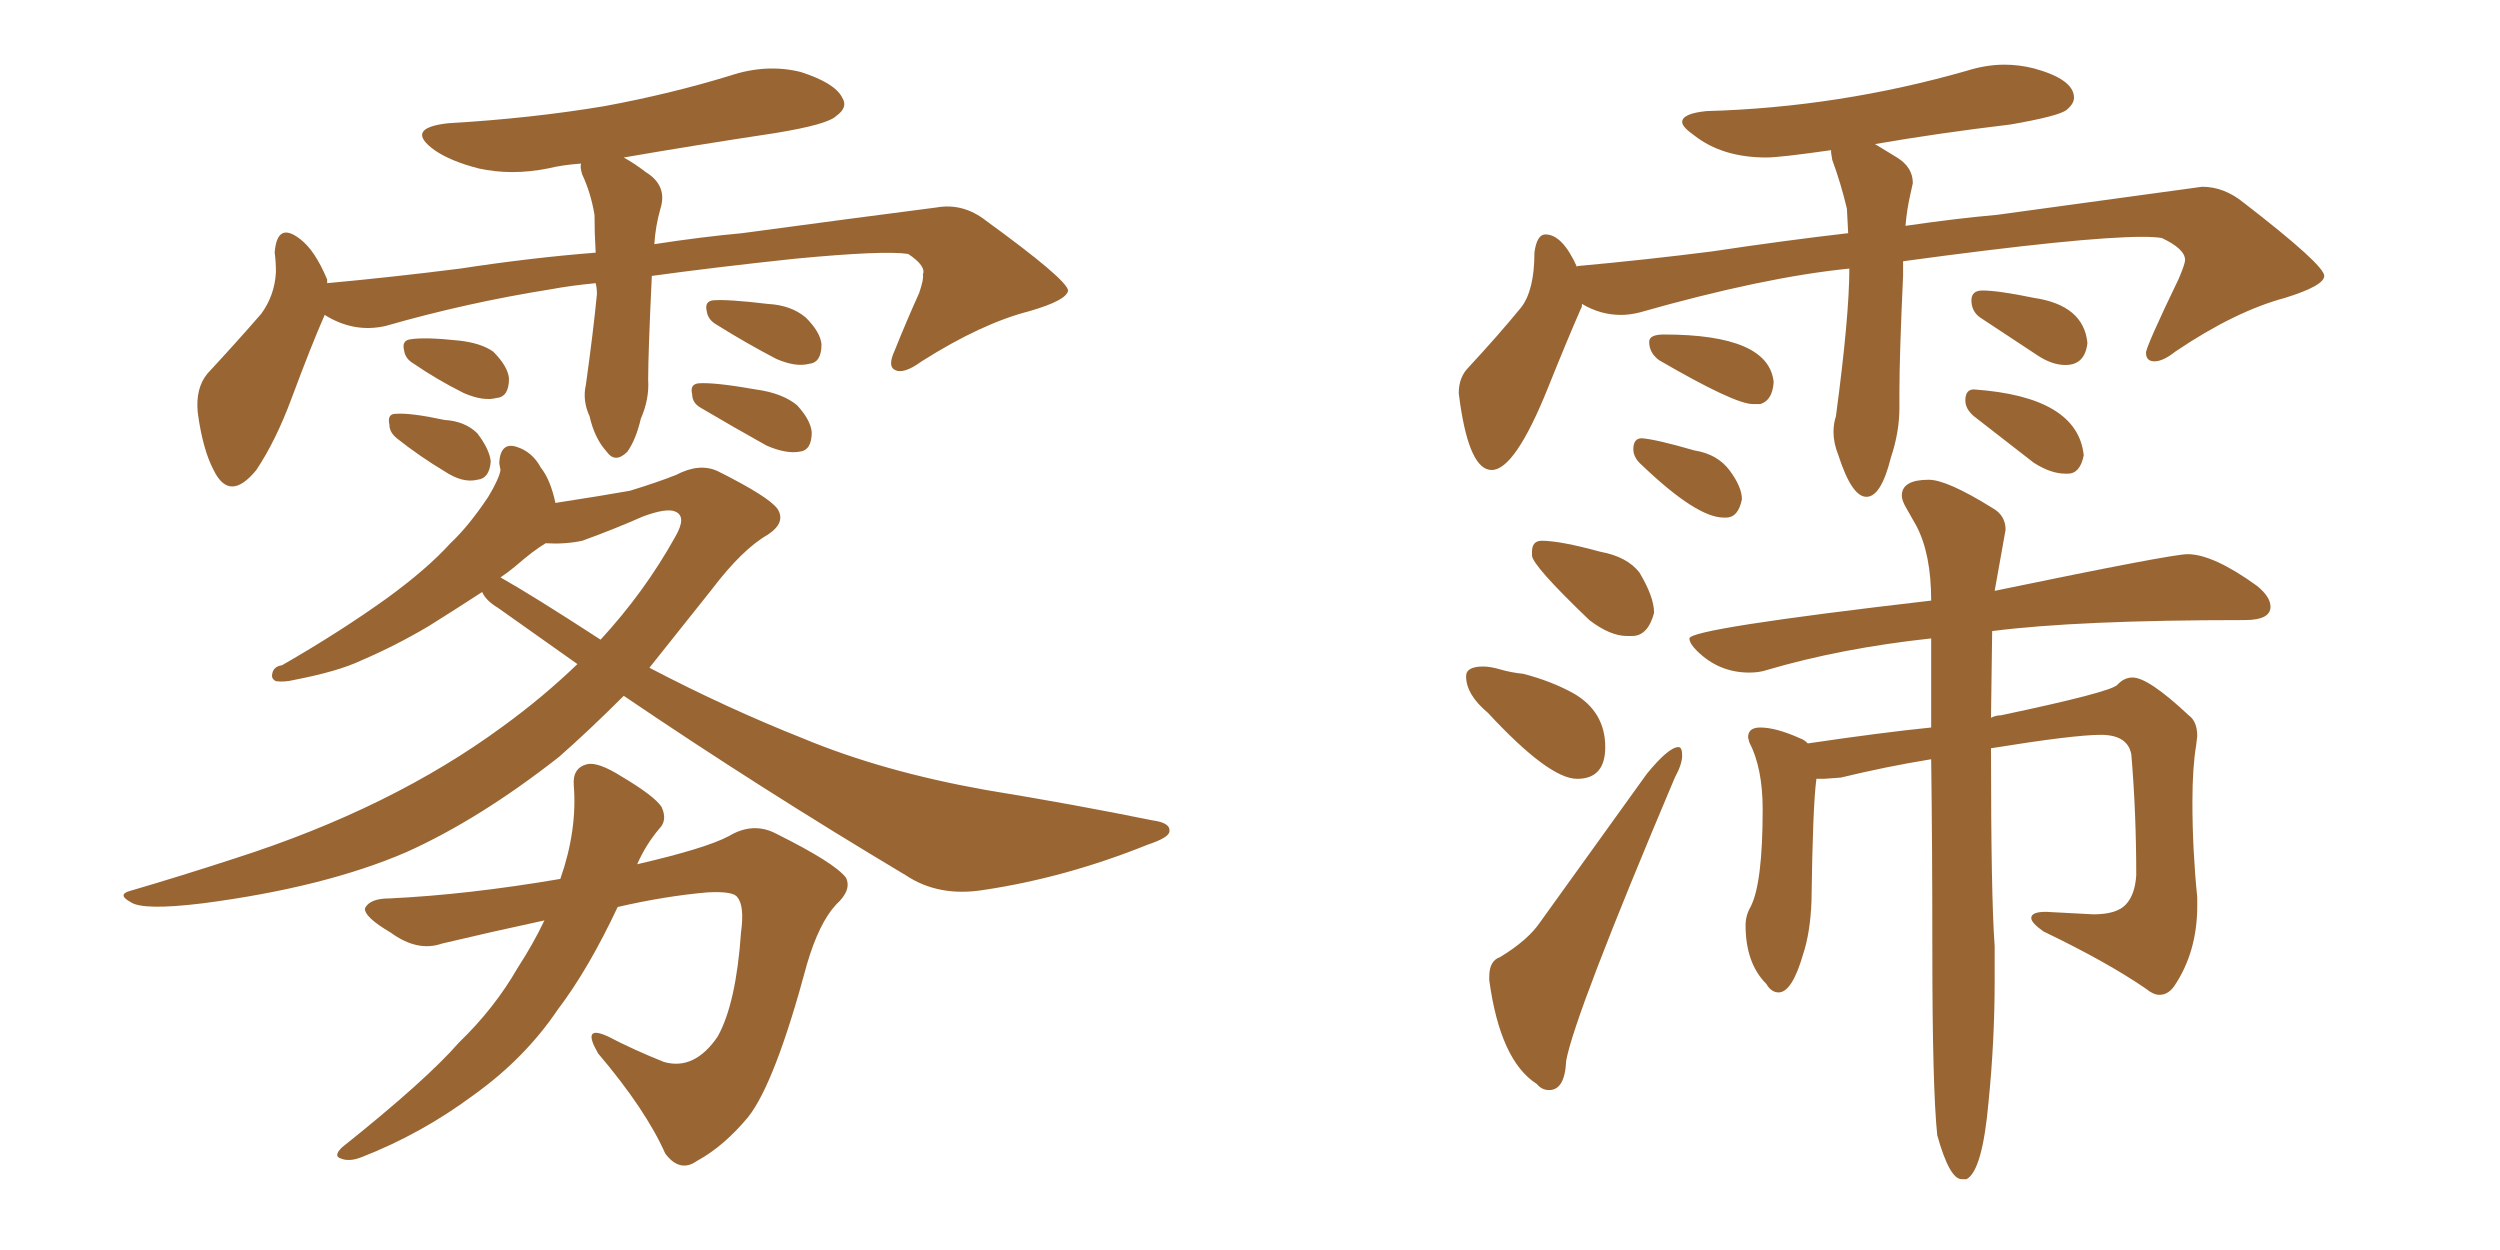 <svg xmlns="http://www.w3.org/2000/svg" xmlns:xlink="http://www.w3.org/1999/xlink" width="300" height="150"><path fill="#996633" padding="10" d="M71.48 33.98L71.48 33.98Q68.41 34.28 66.06 34.72L66.06 34.72Q55.96 36.33 46.29 39.11L46.29 39.11Q42.48 39.99 38.96 37.79L38.96 37.79Q37.35 41.46 35.01 47.75L35.01 47.75Q33.11 52.88 30.76 56.40L30.76 56.40Q27.54 60.35 25.63 56.40L25.63 56.40Q24.32 53.91 23.73 49.51L23.73 49.51Q23.44 46.58 24.90 44.82L24.90 44.82Q28.56 40.87 31.35 37.65L31.35 37.65Q32.96 35.45 33.11 32.67L33.11 32.67Q33.11 31.35 32.96 30.32L32.96 30.32Q33.25 26.51 36.04 28.71L36.04 28.71Q37.79 30.03 39.26 33.54L39.26 33.54Q39.26 33.84 39.26 33.98L39.26 33.98Q47.17 33.25 55.22 32.23L55.22 32.23Q63.87 30.91 71.48 30.32L71.48 30.32Q71.34 27.98 71.34 25.78L71.34 25.78Q70.90 23.14 69.87 20.95L69.87 20.95Q69.58 20.07 69.73 19.63L69.73 19.63Q67.53 19.78 65.77 20.21L65.77 20.21Q61.38 21.09 57.42 20.21L57.42 20.21Q54.05 19.34 52.15 18.02L52.15 18.02Q48.49 15.38 53.76 14.79L53.76 14.79Q63.72 14.21 72.51 12.74L72.51 12.74Q80.42 11.28 87.60 9.08L87.60 9.08Q91.99 7.62 96.09 8.64L96.09 8.64Q100.20 9.96 101.07 11.72L101.07 11.72Q101.81 12.89 100.34 13.92L100.34 13.92Q99.32 14.94 93.02 15.97L93.02 15.97Q83.35 17.43 74.85 18.90L74.85 18.90Q76.17 19.63 77.49 20.65L77.49 20.65Q80.13 22.27 79.25 25.05L79.25 25.05Q78.66 27.10 78.52 29.30L78.52 29.30Q84.23 28.42 89.06 27.98L89.06 27.98Q102.10 26.22 112.35 24.90L112.35 24.90Q115.58 24.32 118.36 26.51L118.36 26.51Q128.03 33.54 128.17 34.86L128.17 34.86Q128.03 36.04 123.49 37.35L123.49 37.35Q117.77 38.82 110.60 43.36L110.60 43.36Q108.40 44.97 107.37 44.38L107.37 44.38Q106.49 43.95 107.37 42.04L107.37 42.04Q108.84 38.38 110.30 35.16L110.30 35.16Q110.89 33.40 110.74 32.96L110.74 32.96Q111.18 31.93 108.98 30.47L108.98 30.47Q106.05 30.03 95.36 31.05L95.36 31.05Q85.69 32.08 78.22 33.11L78.22 33.11Q77.78 42.33 77.78 45.56L77.78 45.56Q77.93 47.90 76.90 50.24L76.90 50.24Q76.32 52.73 75.29 54.20L75.29 54.20Q73.83 55.66 72.80 54.20L72.80 54.20Q71.34 52.59 70.75 49.95L70.75 49.95Q69.87 48.05 70.31 46.14L70.31 46.14Q71.19 39.84 71.63 35.30L71.63 35.30Q71.63 34.57 71.48 33.98ZM49.66 43.65L49.66 43.65Q48.63 43.07 48.49 42.04L48.49 42.04Q48.19 40.87 49.22 40.72L49.22 40.72Q50.98 40.43 55.08 40.87L55.08 40.87Q57.71 41.16 59.18 42.19L59.18 42.19Q60.94 43.95 61.08 45.41L61.08 45.41Q61.08 47.61 59.62 47.75L59.62 47.75Q58.01 48.19 55.66 47.17L55.66 47.17Q52.44 45.56 49.66 43.65ZM47.61 52.59L47.61 52.59Q46.73 51.86 46.73 50.98L46.73 50.98Q46.44 49.66 47.46 49.66L47.46 49.66Q49.22 49.51 53.32 50.39L53.32 50.39Q55.81 50.54 57.28 52.00L57.28 52.00Q58.74 53.91 58.89 55.37L58.89 55.37Q58.74 57.42 57.28 57.57L57.28 57.57Q55.52 58.01 53.32 56.54L53.32 56.54Q50.39 54.79 47.61 52.59ZM85.99 38.96L85.99 38.96Q84.96 38.38 84.81 37.35L84.81 37.35Q84.52 36.18 85.55 36.04L85.55 36.04Q87.30 35.89 92.14 36.47L92.14 36.47Q94.92 36.62 96.68 38.09L96.68 38.09Q98.44 39.84 98.58 41.31L98.58 41.31Q98.58 43.51 97.12 43.65L97.12 43.65Q95.51 44.09 93.16 43.07L93.16 43.07Q89.50 41.16 85.99 38.96ZM84.08 48.93L84.08 48.93Q83.06 48.34 83.06 47.31L83.06 47.31Q82.76 46.14 83.79 46.00L83.79 46.00Q85.69 45.85 90.67 46.73L90.67 46.73Q93.90 47.17 95.65 48.63L95.65 48.63Q97.27 50.39 97.41 51.86L97.41 51.86Q97.41 54.05 95.95 54.20L95.95 54.20Q94.34 54.49 91.99 53.47L91.99 53.47Q88.04 51.27 84.08 48.93ZM74.85 83.50L74.85 83.50Q70.75 87.60 67.09 90.82L67.09 90.82Q57.57 98.29 48.78 102.25L48.78 102.25Q38.96 106.49 24.32 108.40L24.32 108.40Q17.14 109.28 15.67 108.25L15.67 108.25Q14.06 107.37 15.53 106.93L15.53 106.93Q21.53 105.18 28.27 102.98L28.27 102.98Q47.02 96.97 60.35 87.16L60.35 87.16Q65.19 83.64 69.29 79.69L69.29 79.69Q64.31 76.17 59.77 72.95L59.77 72.95Q58.30 72.07 57.86 71.04L57.86 71.04Q54.93 72.95 51.42 75.15L51.42 75.15Q47.46 77.49 43.36 79.25L43.36 79.25Q40.58 80.57 35.30 81.59L35.30 81.59Q34.13 81.88 33.11 81.74L33.11 81.74Q32.52 81.45 32.67 80.86L32.67 80.86Q32.81 79.98 33.84 79.83L33.84 79.83Q40.72 75.88 46.44 71.78L46.44 71.78Q51.27 68.26 54.05 65.19L54.05 65.19Q56.25 63.13 58.59 59.62L58.59 59.62Q59.91 57.42 60.06 56.40L60.06 56.40Q59.91 55.66 59.91 55.52L59.91 55.52Q60.06 53.03 61.96 53.61L61.96 53.61Q63.87 54.20 64.89 56.10L64.89 56.10Q66.06 57.57 66.65 60.35L66.65 60.35Q72.36 59.47 75.59 58.89L75.59 58.89Q78.96 57.86 81.15 56.98L81.15 56.98Q83.94 55.52 86.13 56.54L86.13 56.54Q92.29 59.62 93.31 61.08L93.31 61.08Q94.34 62.70 92.14 64.16L92.14 64.16Q89.06 65.92 85.40 70.75L85.40 70.75Q81.45 75.73 77.93 80.13L77.93 80.13Q87.16 84.96 96.39 88.62L96.39 88.62Q105.91 92.58 118.21 94.78L118.21 94.78Q128.91 96.53 138.28 98.44L138.28 98.44Q140.48 98.73 140.33 99.76L140.33 99.76Q140.33 100.49 137.70 101.37L137.70 101.37Q127.88 105.32 118.07 106.79L118.07 106.79Q112.65 107.67 108.69 105.03L108.69 105.03Q91.26 94.63 74.85 83.50ZM60.06 69.29L60.06 69.29Q63.72 71.34 72.07 76.76L72.07 76.76Q77.34 71.04 81.01 64.45L81.01 64.45Q82.47 61.96 81.01 61.38L81.01 61.38Q79.98 60.94 77.20 61.96L77.20 61.96Q73.54 63.57 69.87 64.89L69.87 64.89Q67.82 65.33 65.48 65.19L65.48 65.19Q64.01 66.06 61.82 67.97L61.82 67.97Q60.94 68.70 60.06 69.29ZM65.33 110.45L65.33 110.45L65.33 110.45Q59.18 111.77 53.03 113.23L53.03 113.23Q50.10 114.26 46.88 111.91L46.88 111.91Q43.65 110.01 43.80 108.98L43.80 108.98Q44.38 107.81 46.73 107.81L46.73 107.81Q56.10 107.37 67.24 105.47L67.24 105.47Q69.29 99.61 68.85 94.19L68.85 94.19Q68.70 92.14 70.46 91.70L70.46 91.70Q71.78 91.41 74.56 93.16L74.56 93.16Q78.52 95.51 79.39 96.83L79.39 96.83Q80.13 98.44 79.10 99.46L79.10 99.46Q77.49 101.37 76.46 103.71L76.46 103.71Q84.67 101.81 87.45 100.34L87.45 100.34Q90.38 98.58 93.16 100.05L93.16 100.05Q100.20 103.56 101.51 105.32L101.51 105.32Q102.25 106.79 100.34 108.54L100.34 108.54Q98.29 110.74 96.83 115.72L96.83 115.72Q93.02 129.93 89.79 134.03L89.79 134.03Q86.87 137.55 83.64 139.31L83.64 139.31Q81.59 140.77 79.83 138.43L79.83 138.43Q77.49 133.15 71.78 126.42L71.78 126.42Q69.73 122.90 72.95 124.37L72.95 124.37Q76.03 125.98 79.69 127.44L79.69 127.44Q83.35 128.47 86.13 124.37L86.13 124.37Q88.33 120.41 88.92 111.91L88.92 111.91Q89.36 108.69 88.48 107.67L88.48 107.67Q88.04 106.93 84.96 107.08L84.96 107.08Q79.83 107.52 74.12 108.84L74.12 108.84Q70.61 116.31 66.94 121.14L66.94 121.14Q62.99 127.00 56.84 131.40L56.84 131.40Q50.54 136.08 43.36 138.87L43.36 138.87Q41.89 139.45 40.87 139.01L40.87 139.01Q39.99 138.72 41.02 137.70L41.02 137.70Q51.12 129.64 55.08 125.10L55.08 125.10Q59.33 121.00 62.11 116.16L62.11 116.16Q64.01 113.23 65.33 110.45ZM195.85 76.32L195.85 76.32L195.26 76.32Q193.21 76.32 190.72 74.41L190.72 74.41Q183.84 67.82 183.84 66.65L183.84 66.65L183.84 66.21Q183.84 64.89 185.01 64.89L185.01 64.89Q187.21 64.89 192.04 66.21L192.04 66.21Q195.26 66.80 196.73 68.70L196.73 68.70Q198.49 71.63 198.49 73.54L198.49 73.54Q197.75 76.32 195.85 76.32ZM189.26 93.46L189.26 93.46Q185.89 93.46 178.56 85.55L178.56 85.55Q175.93 83.35 175.93 81.15L175.93 81.15Q175.93 79.98 177.98 79.98L177.98 79.98Q178.86 79.98 180.10 80.35Q181.35 80.71 182.81 80.86L182.81 80.86Q186.18 81.74 188.82 83.20L188.82 83.20Q192.63 85.40 192.63 89.65L192.63 89.65Q192.63 93.46 189.26 93.46ZM185.89 130.81L185.89 130.81Q185.01 130.81 184.42 130.08L184.42 130.08Q180.03 127.29 178.71 117.63L178.71 117.63L178.71 117.19Q178.71 115.28 180.03 114.84L180.03 114.84Q183.40 112.79 184.86 110.60L184.86 110.60L197.61 92.87Q200.24 89.65 201.42 89.65L201.42 89.65Q201.86 89.65 201.86 90.67L201.86 90.67Q201.86 91.70 200.98 93.31L200.98 93.31Q188.96 121.73 187.94 127.29L187.94 127.29Q187.79 130.81 185.89 130.81ZM235.99 141.50L235.99 141.50L235.40 141.50Q233.94 141.50 232.47 136.23L232.47 136.23Q231.88 130.66 231.88 113.82L231.88 113.82Q231.88 101.37 231.74 91.11L231.74 91.11Q226.32 91.99 220.90 93.31L220.90 93.31L218.85 93.46L217.97 93.46Q217.53 96.68 217.38 108.11L217.38 108.11Q217.24 111.91 216.36 114.55L216.36 114.55Q215.04 119.09 213.43 119.09L213.43 119.09Q212.55 119.09 211.96 118.07L211.96 118.07Q209.47 115.58 209.47 111.04L209.47 111.04Q209.47 109.86 210.06 108.84L210.06 108.84Q211.52 106.05 211.52 97.12L211.52 97.12Q211.52 92.14 209.91 89.06L209.91 89.06L209.77 88.48Q209.77 87.30 211.23 87.30L211.23 87.30Q213.13 87.30 216.06 88.62L216.06 88.62Q216.50 88.77 216.94 89.21L216.94 89.21Q225.88 87.89 231.74 87.30L231.74 87.30L231.74 76.61Q220.90 77.78 211.96 80.42L211.96 80.42Q211.08 80.71 209.91 80.71L209.91 80.71Q206.25 80.71 203.61 78.08L203.61 78.08Q202.73 77.20 202.73 76.61L202.73 76.61Q202.73 75.44 231.74 72.07L231.74 72.07Q231.74 66.50 229.98 63.13L229.98 63.13Q229.25 61.82 228.74 60.94Q228.22 60.06 228.22 59.47L228.22 59.47Q228.22 57.57 231.45 57.57L231.45 57.57Q233.64 57.57 239.06 60.94L239.06 60.94Q240.67 61.82 240.67 63.57L240.67 63.57L239.36 70.90Q260.60 66.50 262.50 66.50L262.50 66.50Q265.58 66.50 270.85 70.31L270.85 70.31Q272.46 71.63 272.46 72.80L272.46 72.80Q272.46 74.41 269.38 74.41L269.38 74.41Q249.32 74.41 239.06 75.73L239.06 75.73L238.92 86.13Q239.50 85.84 240.09 85.84L240.09 85.84Q253.27 83.06 254.08 82.18Q254.88 81.30 255.91 81.30L255.91 81.30Q257.81 81.30 262.65 85.84L262.65 85.84Q263.67 86.57 263.67 88.33L263.67 88.33L263.53 89.50Q263.09 92.14 263.09 96.24L263.09 96.24Q263.09 101.95 263.67 107.67L263.67 107.67L263.67 108.69Q263.67 114.26 260.89 118.36L260.89 118.36Q260.16 119.38 259.13 119.38L259.13 119.38Q258.40 119.38 257.52 118.65L257.52 118.65Q252.83 115.43 245.21 111.77L245.21 111.77Q243.75 110.74 243.75 110.16L243.75 110.16Q243.75 109.42 245.51 109.42L245.51 109.42L251.22 109.72Q254.00 109.72 255.10 108.54Q256.20 107.37 256.35 105.03L256.35 105.03Q256.35 97.56 255.76 90.53L255.76 90.53Q255.32 88.18 252.10 88.18L252.10 88.18Q248.88 88.18 238.92 89.79L238.92 89.79Q238.92 107.67 239.36 113.53L239.36 113.53L239.36 117.63Q239.36 124.95 238.62 132.28L238.62 132.28Q237.89 140.48 235.99 141.50ZM223.97 59.62L223.97 59.62Q222.22 59.62 220.61 54.64L220.61 54.64Q220.02 53.17 220.02 51.86L220.02 51.86Q220.02 50.83 220.31 49.95L220.31 49.95Q221.92 37.94 221.92 32.23L221.92 32.23Q211.67 33.25 196.73 37.50L196.73 37.50Q195.56 37.79 194.53 37.79L194.53 37.79Q192.04 37.79 189.84 36.47L189.84 36.47Q189.84 36.91 189.70 37.06L189.70 37.06Q188.09 40.72 185.74 46.58L185.74 46.58Q181.79 56.40 179.00 56.40L179.00 56.40Q176.37 56.40 175.20 48.34L175.20 48.34L175.05 47.17Q175.05 45.26 176.22 44.09L176.22 44.09Q179.88 40.14 182.52 36.91L182.52 36.91Q184.13 34.86 184.13 30.32L184.13 30.32Q184.42 28.13 185.45 28.13L185.45 28.13Q187.50 28.13 189.26 32.08L189.26 32.08L189.26 31.93Q197.31 31.20 205.37 30.18L205.37 30.18Q214.16 28.86 221.78 27.98L221.78 27.98L221.63 25.05Q220.90 21.97 219.87 19.19L219.87 19.19L219.73 18.31L219.73 18.02Q213.57 18.90 211.96 18.90L211.96 18.90Q206.69 18.90 203.32 16.26L203.32 16.26Q201.86 15.23 201.86 14.65L201.86 14.65Q201.86 13.62 204.79 13.33L204.79 13.33Q220.61 12.89 235.99 8.50L235.99 8.50Q238.33 7.76 240.53 7.76L240.53 7.76Q242.29 7.76 244.04 8.20L244.04 8.20Q248.88 9.52 248.88 11.72L248.88 11.72Q248.88 12.45 248.00 13.18Q247.12 13.92 241.26 14.94L241.26 14.94Q232.62 15.97 225 17.29L225 17.29L227.64 18.90Q229.54 20.07 229.54 21.97L229.54 21.97L229.25 23.29Q228.81 25.20 228.66 27.10L228.66 27.10Q234.67 26.22 239.65 25.78L239.65 25.78L264.26 22.41Q266.89 22.41 269.24 24.32L269.24 24.32Q278.91 31.79 278.91 33.11L278.91 33.11Q278.91 34.28 274.22 35.74L274.22 35.74Q268.21 37.35 261.04 42.19L261.04 42.19Q259.57 43.36 258.54 43.36L258.54 43.36Q257.52 43.36 257.52 42.33L257.52 42.33Q257.52 41.60 261.47 33.40L261.47 33.40Q262.21 31.64 262.21 31.20L262.21 31.20Q262.21 29.88 259.42 28.56L259.42 28.56Q258.54 28.42 257.08 28.42L257.08 28.42Q249.90 28.42 228.37 31.35L228.37 31.35L228.37 33.11Q227.93 42.63 227.93 47.02L227.93 47.02L227.93 48.93Q227.93 51.86 226.90 54.93L226.90 54.93Q225.73 59.62 223.97 59.62ZM211.23 48.49L211.23 48.49L210.35 48.49Q208.15 48.49 199.07 43.21L199.07 43.21Q197.90 42.33 197.90 41.02L197.90 41.02Q197.90 40.14 199.66 40.14L199.66 40.14Q212.26 40.14 212.84 45.85L212.84 45.85Q212.70 48.05 211.23 48.49ZM207.13 62.11L207.13 62.11L206.84 62.11Q203.61 62.11 197.02 55.81L197.02 55.81Q196.00 54.93 196.00 53.91L196.00 53.91Q196.00 52.59 197.02 52.59L197.02 52.59Q198.78 52.73 203.32 54.05L203.32 54.05Q206.10 54.49 207.57 56.47Q209.03 58.45 209.03 59.91L209.03 59.91Q208.59 62.11 207.13 62.11ZM247.85 43.80L247.85 43.80Q246.24 43.80 244.48 42.63L244.48 42.63L237.60 38.09Q236.57 37.35 236.57 36.04L236.57 36.04Q236.57 34.86 237.89 34.86L237.89 34.86Q239.79 34.86 244.04 35.74L244.04 35.74Q250.05 36.62 250.49 41.16L250.49 41.16Q250.20 43.80 247.85 43.80ZM248.14 56.84L248.14 56.84L247.85 56.84Q246.09 56.84 244.04 55.52L244.04 55.52L236.87 49.95Q235.84 49.07 235.84 48.05L235.84 48.05Q235.84 46.73 236.87 46.73L236.87 46.73Q249.32 47.61 250.05 54.64L250.05 54.64Q249.61 56.84 248.14 56.84Z"/></svg>